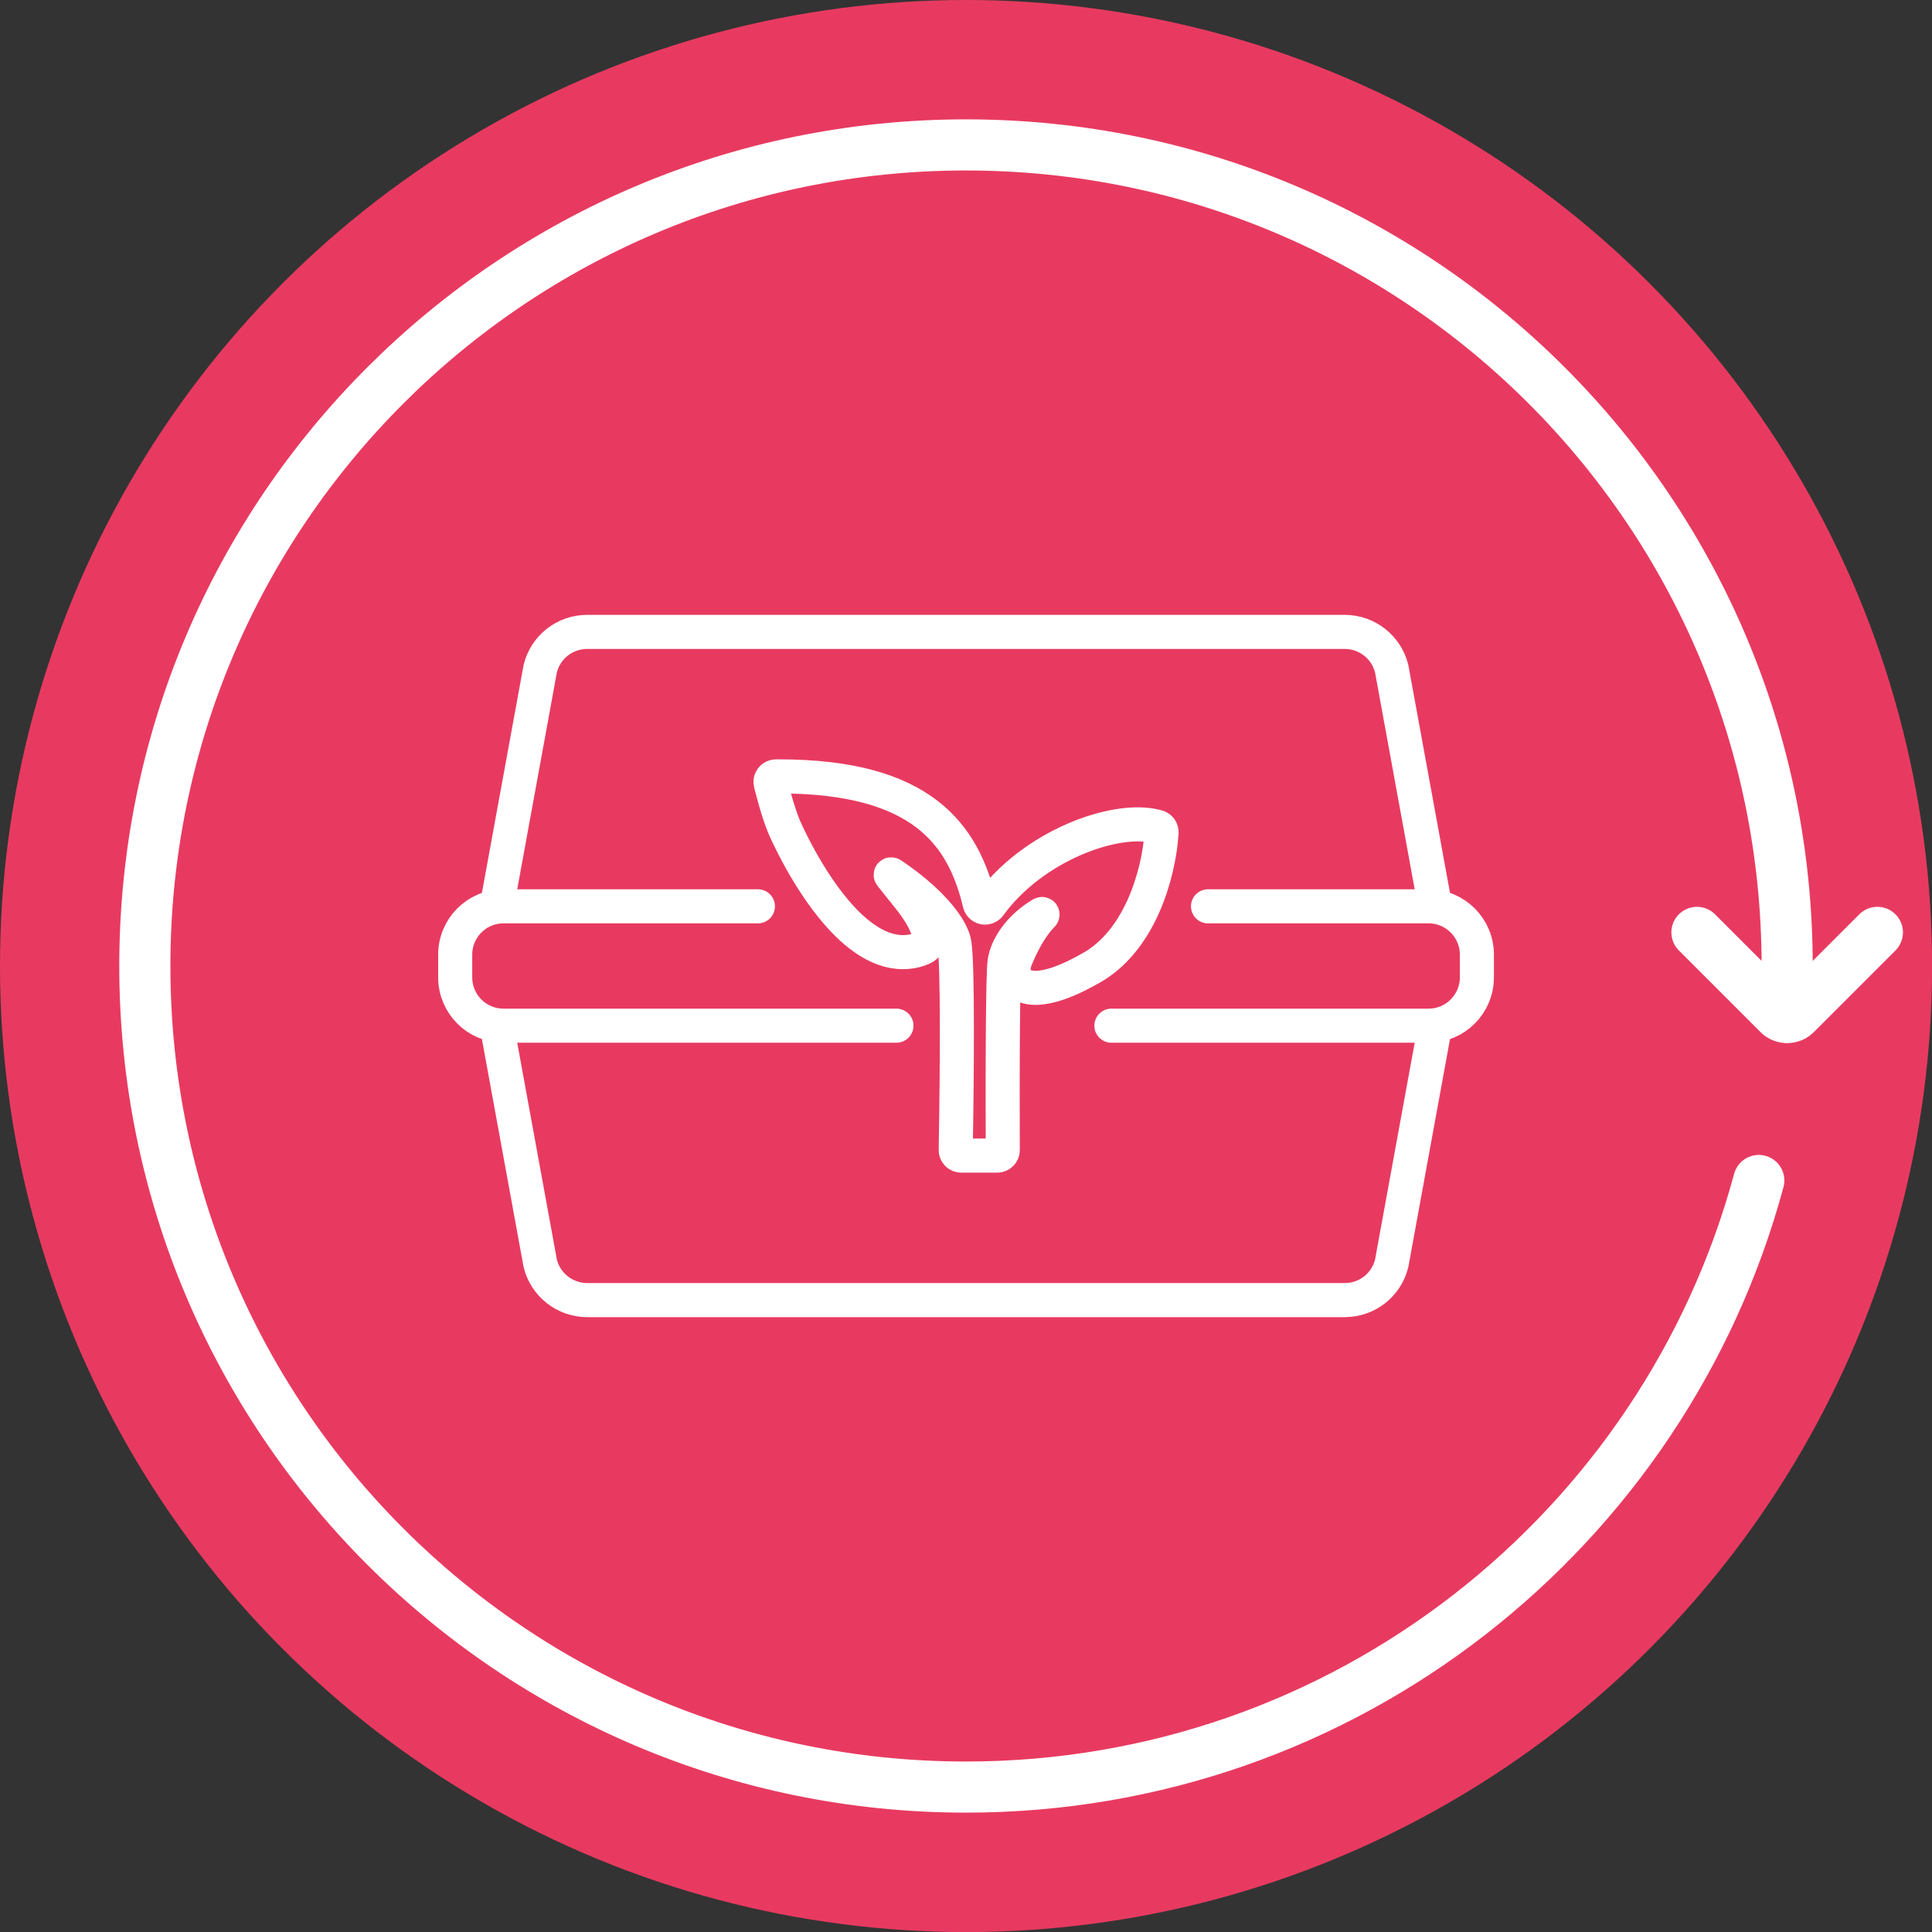 <?xml version="1.0" encoding="utf-8"?>
<svg xmlns="http://www.w3.org/2000/svg" id="Layer_1" data-name="Layer 1" viewBox="0 0 226.77 226.77">
  <rect x="0" y="0" width="226.77" height="226.77" fill="#333333" stroke="none"/>
  <defs>
    <style>
      .cls-1 {
        stroke-linejoin: round;
      }

      .cls-1, .cls-2 {
        stroke-width: 4px;
      }

      .cls-1, .cls-2, .cls-3 {
        fill: none;
        stroke: #fff;
      }

      .cls-1, .cls-3 {
        stroke-linecap: round;
      }

      .cls-2, .cls-3 {
        stroke-miterlimit: 10;
      }

      .cls-3 {
        stroke-width: 6px;
      }

      .cls-4 {
        fill: #e83a60;
      }
    </style>
  </defs>
  <g>
    <circle class="cls-4" cx="113.39" cy="113.39" r="113.39"/>
    <path class="cls-3" d="M206.44,138.56c-11.07,41.02-48.54,71.2-93.06,71.2-53.23,0-96.38-43.15-96.38-96.38S60.16,17.01,113.39,17.01s96.38,43.15,96.38,96.38"/>
    <path class="cls-3" d="M220.36,109.44l-9.59,9.59c-.55.55-1.45.55-2,0l-9.59-9.59"/>
  </g>
  <g>
    <path class="cls-2" d="M136.34,97.72l-.02.24c-.15,2.2-.77,5.39-2.12,8.42-1.33,2.97-3.38,5.8-6.41,7.39-1.01.56-5.9,3.36-8.15,1.61-.32-.24-1.03-1.19-.44-2.75,0,0,1.22-3.29,3.15-5.24.05-.05,0-.14-.08-.1-2.58,1.52-4.11,3.82-4.36,5.65-.1.7-.16,3.71-.19,7.45-.04,4.68-.04,10.5-.02,14.31v.29c0,.36-.29.65-.65.65h-4.23c-.36,0-.65-.3-.64-.66v-.29c.09-4.87.14-10.01.13-14.3,0-4.65-.09-8.31-.27-9.56-.18-1.22-1.18-2.78-2.81-4.45-.51-.52-1.08-1.05-1.71-1.58-.88-.75-1.87-1.49-2.88-2.16-.06-.05-.13.03-.08.09.93,1.15,1.64,2.07,1.65,2.08.05.06.61.7,1.22,1.57.93,1.32,1.96,3.16,1.5,4.26-.19.46-.53.63-1.09.82-.57.2-1.21.3-1.85.3-3.15,0-6.06-2.46-8.4-5.38-3.35-4.17-5.52-9.25-5.56-9.34-.78-1.91-1.36-4.3-1.48-4.73l-.09-.37c-.11-.41.2-.81.62-.81h.38c16.85,0,21.63,6.91,23.53,14.91.04.15.11.26.21.34.23.2.59.21.83,0,.05-.03.08-.07.12-.12,5.12-7.04,14.76-10.45,19.46-9.27l.24.06c.3.07.51.36.49.67Z"/>
    <path class="cls-1" d="M105.22,120.39h-46.12c-3.14,0-5.67-2.54-5.67-5.67v-2.67c0-3.13,2.53-5.67,5.67-5.67h29.86"/>
    <path class="cls-1" d="M141.79,106.38h25.89c3.13,0,5.67,2.54,5.67,5.67v2.67c0,3.13-2.54,5.67-5.67,5.67h-37.23"/>
    <path class="cls-1" d="M58.31,106.38l5.1-27.89c.62-2.54,2.89-4.32,5.51-4.32h44.46s44.46,0,44.46,0c2.61,0,4.89,1.79,5.51,4.32l5.1,27.89"/>
    <path class="cls-1" d="M168.45,120.39l-5.1,27.89c-.62,2.54-2.89,4.32-5.51,4.32h-44.46s-44.46,0-44.46,0c-2.61,0-4.89-1.79-5.51-4.32l-5.1-27.89"/>
  </g>
</svg>